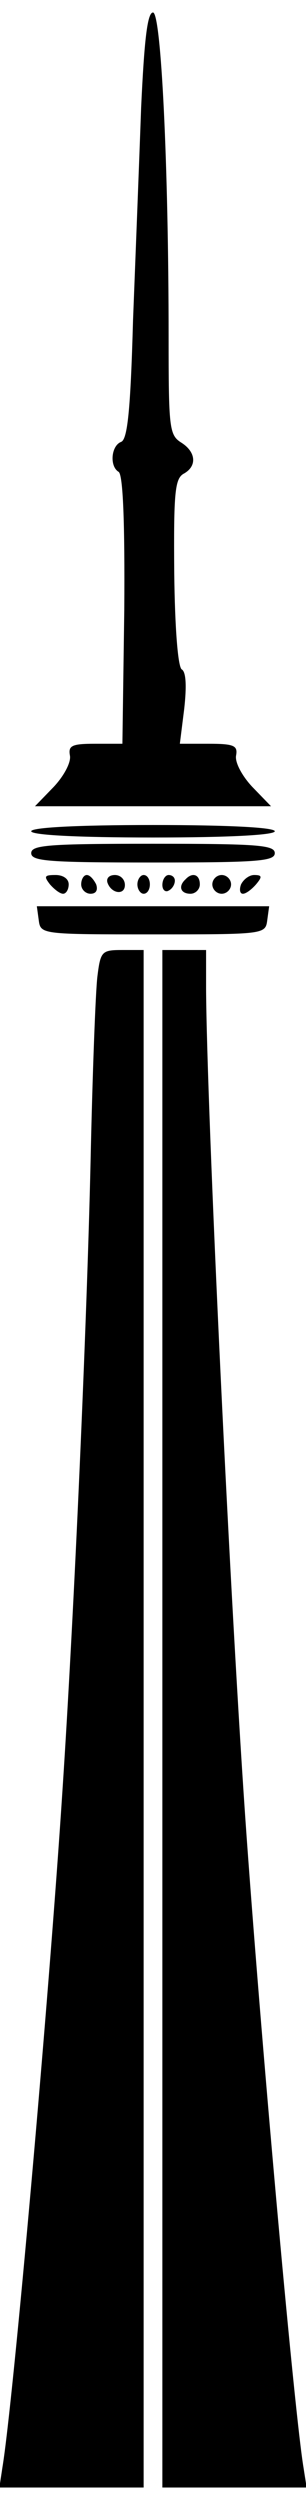 <svg preserveAspectRatio="xMidYMid meet" viewBox="0 0 49 400" height="400pt" width="49pt" xmlns="http://www.w3.org/2000/svg" version="1.0">

<g stroke="none" fill="#000000" transform="translate(0,400) scale(0.1,-0.1)">
<path d="M226 3828 c-3 -84 -9 -238 -13 -341 -4 -145 -9 -190 -19 -194 -16 -6
-19 -39 -4 -48 7 -5 10 -80 9 -221 l-3 -214 -44 0 c-37 0 -43 -3 -40 -19 2
-11 -10 -33 -26 -50 l-30 -31 189 0 189 0 -30 31 c-16 17 -28 39 -26 50 3 16
-3 19 -44 19 l-46 0 7 56 c4 36 3 59 -4 63 -6 4 -11 65 -12 155 -1 127 1 150
15 158 22 12 20 35 -4 50 -19 12 -20 24 -20 169 0 275 -12 519 -25 519 -9 0
-14 -44 -19 -152z"></path>
<path d="M50 2670 c0 -6 72 -10 195 -10 123 0 195 4 195 10 0 6 -72 10 -195
10 -123 0 -195 -4 -195 -10z"></path>
<path d="M50 2635 c0 -13 28 -15 195 -15 167 0 195 2 195 15 0 13 -28 15 -195
15 -167 0 -195 -2 -195 -15z"></path>
<path d="M80 2585 c7 -8 16 -15 21 -15 5 0 9 7 9 15 0 9 -9 15 -21 15 -18 0
-19 -2 -9 -15z"></path>
<path d="M130 2585 c0 -8 7 -15 15 -15 9 0 12 6 9 15 -4 8 -10 15 -15 15 -5 0
-9 -7 -9 -15z"></path>
<path d="M172 2588 c6 -18 28 -21 28 -4 0 9 -7 16 -16 16 -9 0 -14 -5 -12 -12z"></path>
<path d="M220 2585 c0 -8 5 -15 10 -15 6 0 10 7 10 15 0 8 -4 15 -10 15 -5 0
-10 -7 -10 -15z"></path>
<path d="M260 2584 c0 -8 5 -12 10 -9 6 3 10 10 10 16 0 5 -4 9 -10 9 -5 0
-10 -7 -10 -16z"></path>
<path d="M297 2593 c-12 -11 -8 -23 8 -23 8 0 15 7 15 15 0 16 -12 20 -23 8z"></path>
<path d="M340 2585 c0 -8 7 -15 15 -15 8 0 15 7 15 15 0 8 -7 15 -15 15 -8 0
-15 -7 -15 -15z"></path>
<path d="M386 2585 c-3 -8 -2 -15 3 -15 5 0 14 7 21 15 10 12 10 15 -3 15 -8
0 -17 -7 -21 -15z"></path>
<path d="M62 2528 c3 -23 4 -23 183 -23 179 0 180 0 183 23 l3 22 -186 0 -186
0 3 -22z"></path>
<path d="M156 2438 c-3 -24 -8 -158 -11 -298 -6 -260 -26 -717 -45 -1005 -22
-338 -79 -979 -96 -1082 l-5 -33 116 0 115 0 0 1230 0 1230 -34 0 c-33 0 -35
-2 -40 -42z"></path>
<path d="M260 1250 l0 -1230 115 0 116 0 -5 32 c-14 84 -64 635 -91 1008 -26
362 -64 1167 -65 1358 l0 62 -35 0 -35 0 0 -1230z"></path>
</g>
</svg>
